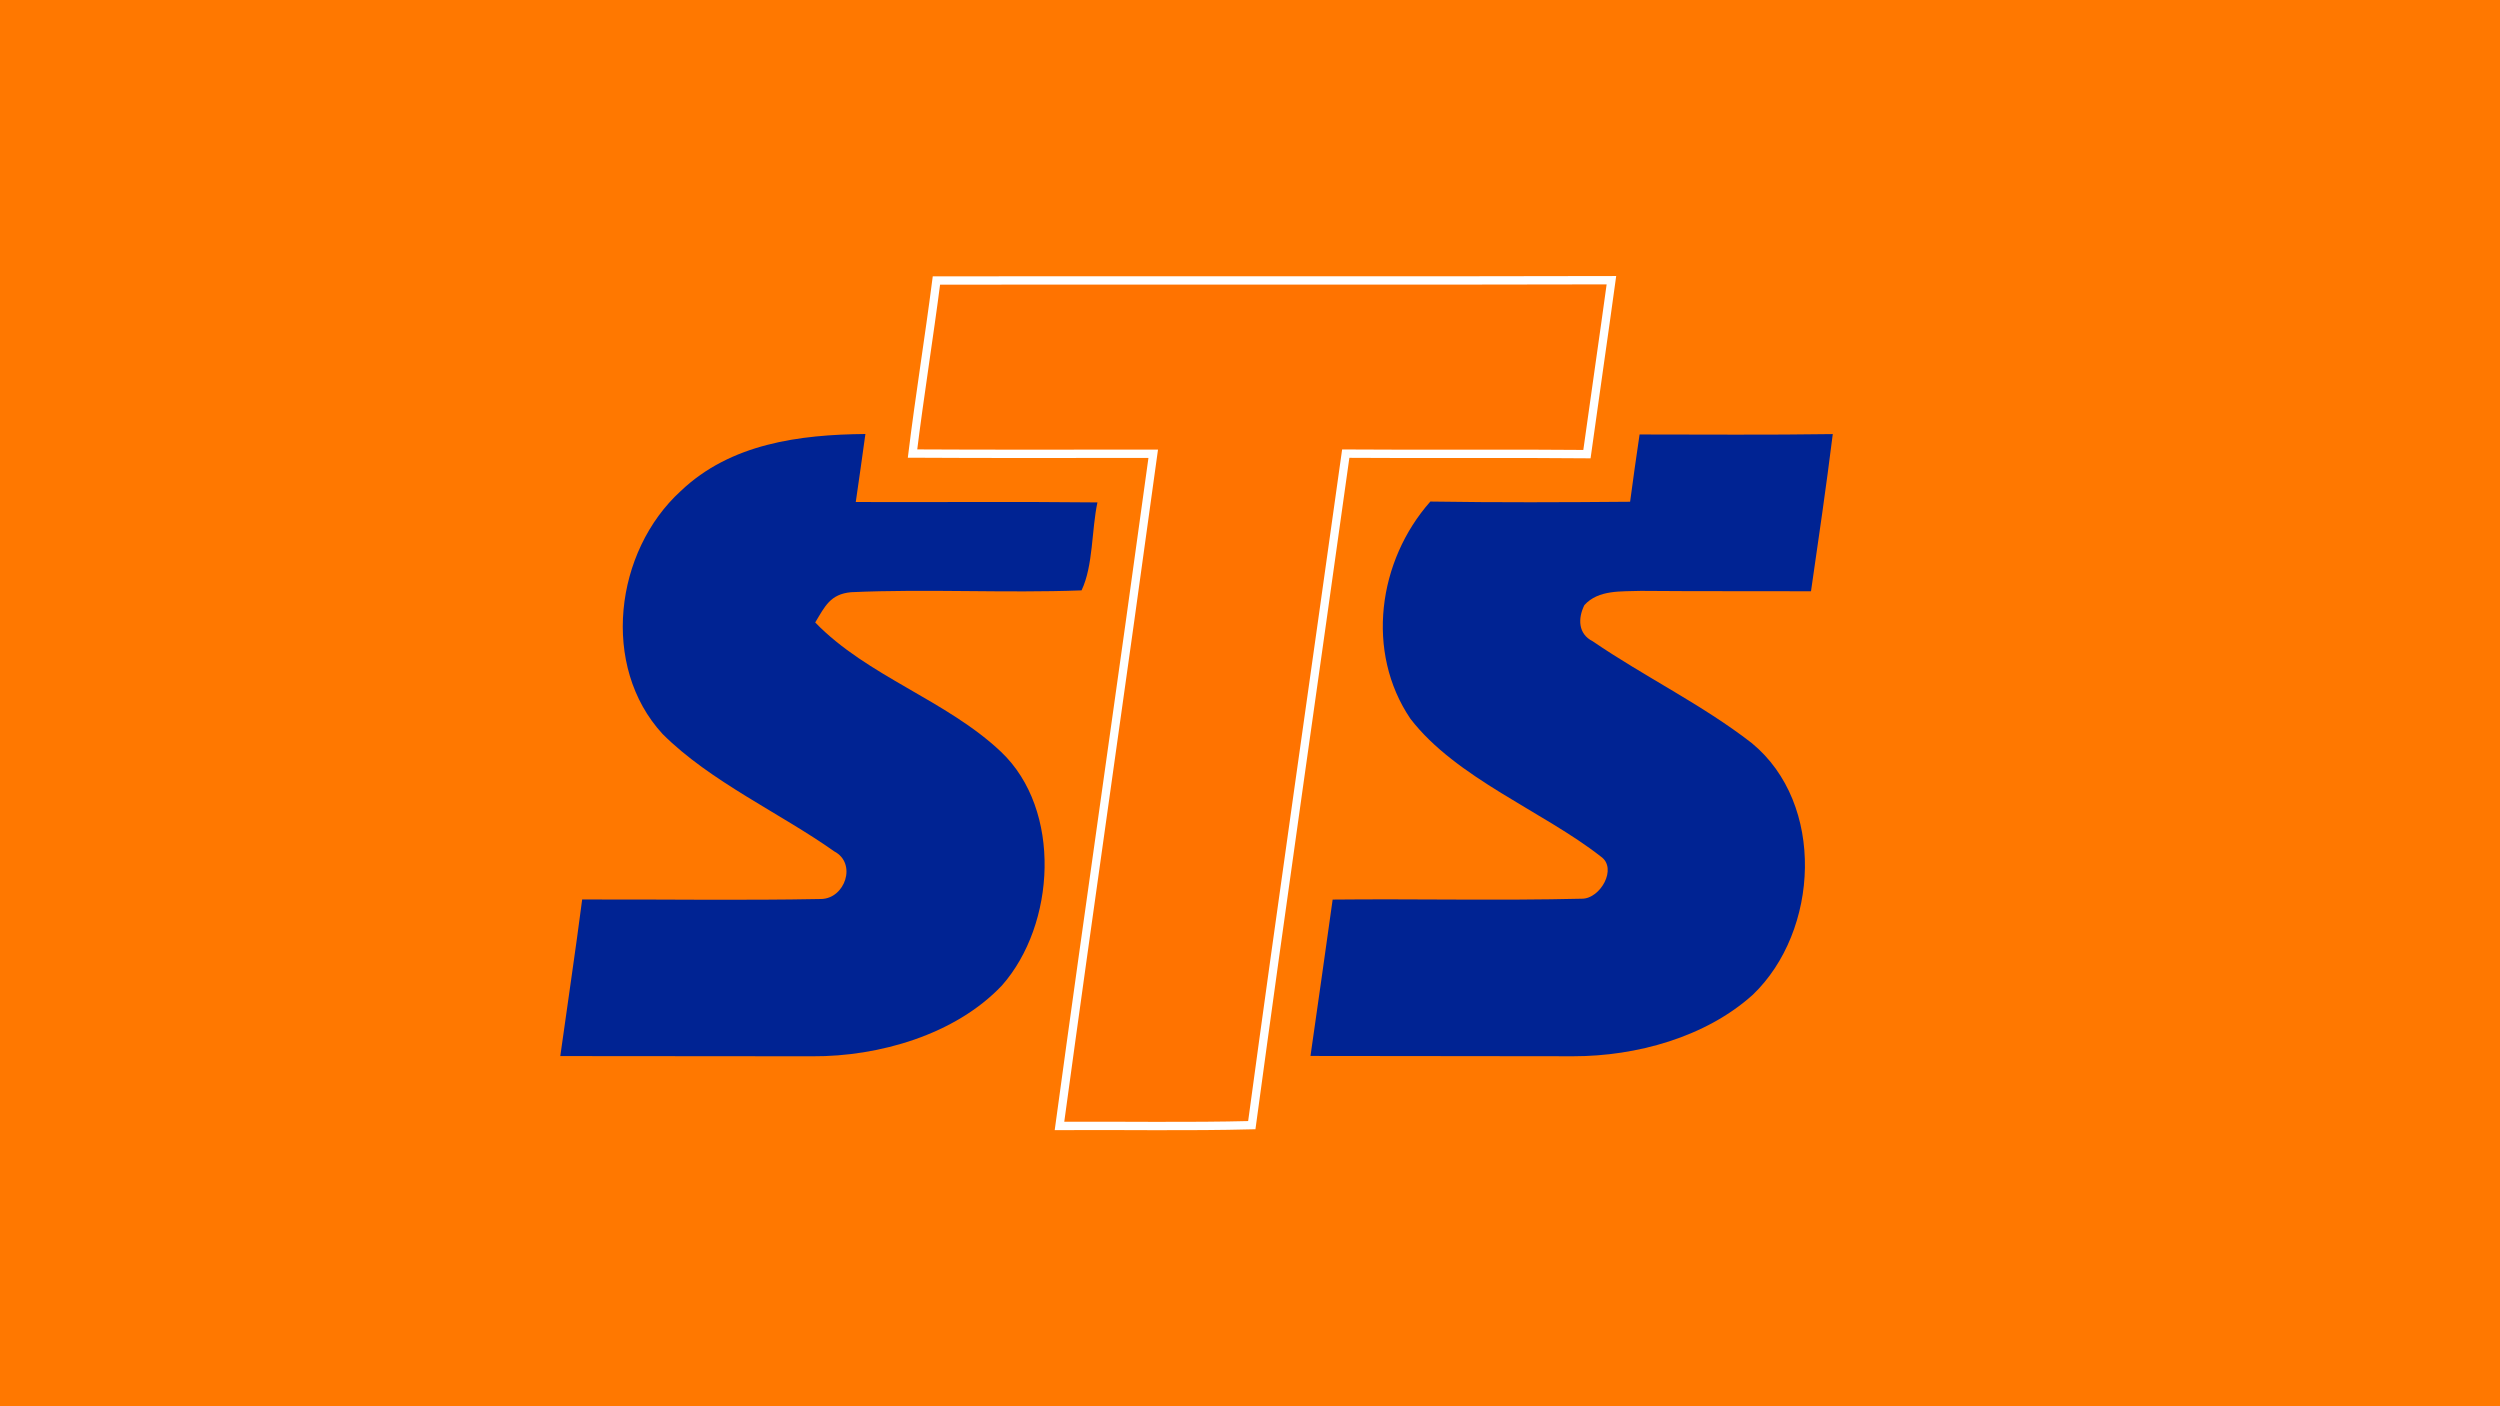 <svg xmlns="http://www.w3.org/2000/svg" viewBox="0 0 1200 675"><defs><style>.cls-1{fill:#ff7800;}.cls-2{fill:#ff7300;stroke:#fff;stroke-miterlimit:10;stroke-width:4px;}.cls-3{fill:#002393;}</style></defs><g id="Layer_2" data-name="Layer 2"><rect class="cls-1" width="1200" height="675"/></g><g id="Layer_1" data-name="Layer 1"><path class="cls-2" d="M449.48,134.64c108-.14,216,.14,324-.14-3.8,27.84-7.91,55.64-11.75,83.48-38.58-.37-77.15.05-115.77-.23-15,107.45-30.53,214.84-45.1,322.33-30.75.79-61.56.19-92.31.37,14.66-107.58,30.29-215.07,45-322.65-38.53,0-77,.14-115.54-.09C441.43,190,445.92,162.34,449.48,134.64Z"/><path class="cls-3" d="M415.39,208.32c-1.48,10.91-3.05,21.78-4.62,32.65,38.62.14,77.29-.23,116,.19-2.82,13-2,30.48-7.63,42.22-36.77,1.39-73.82-.78-110.63.88-10,.93-12.54,6.8-17.21,14.53,25,25.81,63,37.28,89.22,62.11,29.37,27.89,26.18,82.93.42,112.12-22.39,23.68-59.16,34.18-91,34-40.29-.1-80.62,0-121-.1,3.47-25.06,7.26-50.09,10.5-75.16,38.16-.13,76.41.51,114.57-.23,11.6-.09,17.48-17.11,6.38-22.89-25.53-18.13-59.57-33.53-82.33-56.29-29.93-32.52-23-87.74,8.7-116.65C350.69,212.9,383.76,208.6,415.39,208.32Z"/><path class="cls-3" d="M787,208.55c30.89,0,61.84.28,92.73-.19-3.14,25.21-6.8,50.33-10.45,75.44-27.2-.09-54.44.05-81.64-.18-9.2.37-20.39-.7-27.14,6.84-3.15,6.34-3.06,13.83,4,17.35,24.84,17,52.54,30.38,76.31,48.84,35.57,29.18,32.38,90.28.56,120.81C818.71,497.9,785.36,507,755.3,507c-42.09-.14-84.18,0-126.27-.14,3.56-25,7.17-50,10.64-75.06,39.87-.42,79.88.55,119.7-.42,8.74.05,17.16-14.57,9.06-20.21C740.87,389.53,698.87,373.48,677,345c-21.65-32-15.59-75.86,9.57-104.26,32,.51,64,.37,95.88.1C783.88,230.06,785.41,219.28,787,208.55Z"/></g></svg>